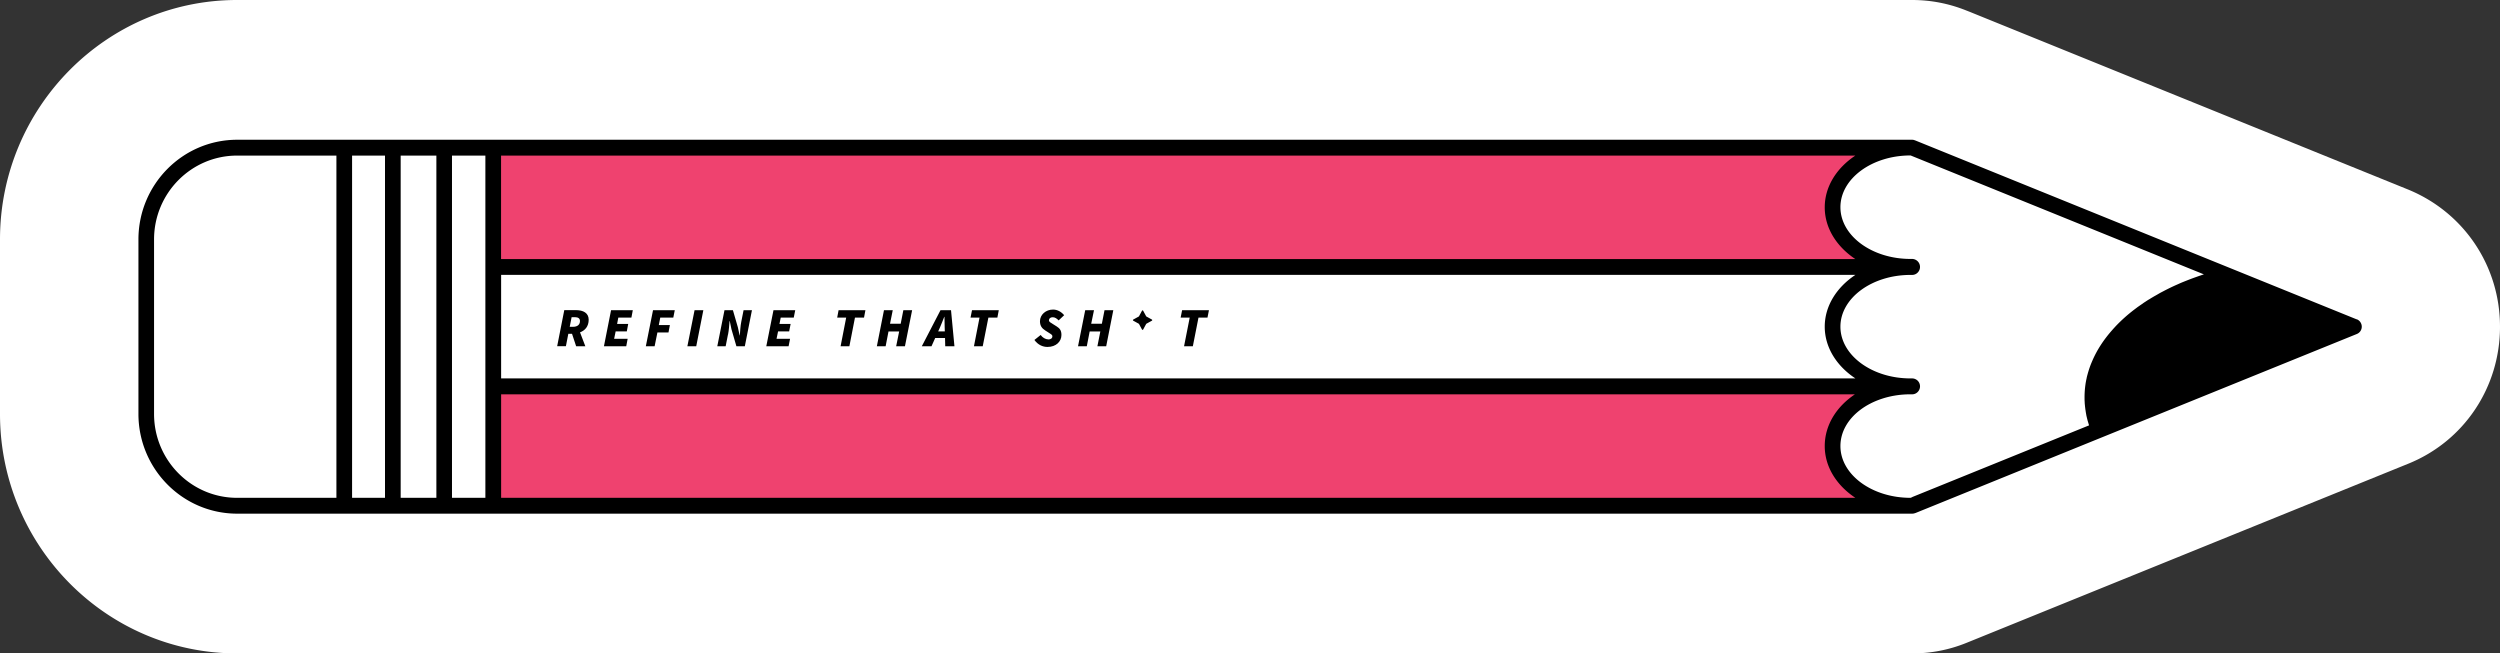 <svg xmlns="http://www.w3.org/2000/svg" width="264" height="69" viewBox="0 0 264 69" fill="none">
    <rect x="0" y="0" width="264" height="69" fill="#333333" stroke="none"/>
    <title>Contact Hero</title>
    <g clip-path="url(#clip0_455_283)">
        <path fill="#fff"
              d="M264 34.504c0 6.423-3.82 12.11-9.731 14.482l-46.552 18.877A15.15 15.15 0 0 1 201.931 69H25.035C11.233 69 0 57.655 0 43.715v-18.43C0 11.345 11.233 0 25.035 0h176.888c1.959 0 3.88.372 5.698 1.1l.42.164.036.015 46.236 18.742c5.911 2.431 9.687 8.104 9.687 14.475v.008Z"/>
        <path fill="#EF426F"
              d="M201.747 53.41H52.087V40.808h148.835v.03c-1.185.09-2.296.372-3.275.803-2.466 1.085-4.123 3.122-4.123 5.464 0 3.264 3.247 5.955 7.398 6.268.273.022.545.03.825.03v.007ZM193.517 21.895c0 2.334 1.664 4.379 4.13 5.464a9.784 9.784 0 0 0 3.268.803v.03H52.087v-12.61h149.66c-.28 0-.552.008-.825.03-4.151.32-7.398 3.004-7.398 6.275l-.007.008Z"/>
        <path fill="#fff"
              d="M193.517 34.504c0 2.342 1.664 4.379 4.137 5.464a9.968 9.968 0 0 0 3.261.803v.037H52.087V28.2h148.835v.03a9.974 9.974 0 0 0-3.261.803c-2.473 1.085-4.137 3.122-4.137 5.464l-.007.008Z"/>
        <path fill="#fff"
              d="M232.73 28.98c-.228.074-.456.148-.677.23-.258.09-.508.179-.758.275-.199.075-.398.157-.589.23-.022.008-.052.023-.074.03-.228.09-.449.186-.662.283-.479.208-.935.431-1.384.662-.14.074-.287.148-.427.223-.081.044-.162.089-.236.134l-.419.245c-.177.104-.354.208-.53.32-.03.015-.052.03-.081.044-.133.082-.258.164-.39.253a2.71 2.71 0 0 0-.236.164c-.132.089-.258.178-.39.267-.03.022-.059.045-.096.067-.132.097-.265.2-.397.298a16.707 16.707 0 0 0-1.922 1.71c-.058.066-.125.133-.184.2-.073.082-.147.156-.213.238-.913 1.026-1.627 2.119-2.12 3.271-.037.082-.074.171-.111.26-.117.29-.22.588-.309.885-.022.067-.036.134-.059.2-.022.09-.051.18-.073.276-.022.09-.044.186-.059.275a3.062 3.062 0 0 0-.052.245c-.022.12-.044.238-.058.357a9.73 9.73 0 0 0-.096 1.36c0 .164 0 .32.015.477 0 .133.014.267.029.401 0 .045.007.09.015.141.014.112.022.223.044.335.022.163.051.334.081.498.015.09.037.171.059.26a.819.819 0 0 0 .037.149c.022.097.044.2.08.297 0 .023 0 .038.015.052.022.104.059.216.096.32v.022l-18.668 7.569-.162.067h-.015c-4.078 0-7.398-2.454-7.398-5.465 0-2.936 3.225-5.382 7.185-5.464H201.931a.849.849 0 0 0 .832-.847.833.833 0 0 0-.832-.833h-.177c-4.078 0-7.398-2.454-7.398-5.465 0-3.01 3.32-5.464 7.398-5.464h.177a.849.849 0 0 0 .832-.848.832.832 0 0 0-.265-.61.825.825 0 0 0-.567-.23H201.754c-4.078 0-7.398-2.453-7.398-5.464 0-3.011 3.32-5.465 7.398-5.465h.015l.162.067 30.806 12.49-.007.008ZM52.088 15.59H36.35v37.812h15.738V15.59ZM25.035 15.59H36.35v37.813H25.035c-5.292 0-9.591-4.342-9.591-9.688v-18.43c0-5.345 4.299-9.687 9.591-9.687v-.008Z"/>
        <path fill="#000"
              d="m248.865 33.723-13.264-5.375-33.361-13.523h-.015a.721.721 0 0 0-.309-.067H25.043c-5.75 0-10.424 4.72-10.424 10.527v18.43c0 5.806 4.675 10.527 10.424 10.527H201.93c.11 0 .213-.022.309-.059h.015l19.713-8L248.88 35.27a.83.83 0 0 0 .523-.774.847.847 0 0 0-.523-.78l-.015.007Zm-52.941-4.691c-1.973 1.308-3.231 3.278-3.231 5.464 0 2.186 1.258 4.156 3.238 5.465H52.919V29.025h143.012l-.007.007ZM70.755 27.359H52.912V16.43h143.012c-1.973 1.309-3.231 3.271-3.231 5.465 0 2.193 1.258 4.148 3.231 5.464H70.755ZM46.081 16.43v36.14h-3.77V16.43h3.77ZM16.268 43.715v-18.43c0-4.885 3.93-8.855 8.767-8.855h10.49v36.14h-10.49c-4.836 0-8.767-3.97-8.767-8.855ZM37.181 16.43h3.475v36.14H37.18V16.43Zm14.075 36.14H47.73V16.43h3.526v36.14Zm1.663 0V41.64H195.88c-1.958 1.31-3.187 3.265-3.187 5.465 0 2.2 1.258 4.156 3.231 5.465H52.919Zm149.004-.067-.162.067h-.014c-4.078 0-7.398-2.454-7.398-5.465 0-3.01 3.224-5.382 7.184-5.464H201.923a.809.809 0 0 0 .567-.23.845.845 0 0 0 0-1.227.85.85 0 0 0-.567-.223h-.176c-4.078 0-7.398-2.454-7.398-5.465 0-3.01 3.32-5.464 7.398-5.464h.176a.809.809 0 0 0 .567-.23.845.845 0 0 0-.567-1.458H201.747c-4.078 0-7.398-2.453-7.398-5.464 0-3.011 3.32-5.464 7.398-5.464h.014l.162.066 30.807 12.49c-.228.075-.457.15-.677.23-.258.09-.508.18-.759.276-.198.074-.397.156-.589.23-.022.008-.051.023-.073.03-.228.09-.449.186-.663.283-.478.208-.935.43-1.384.661-.139.075-.287.15-.426.223-.081.045-.162.09-.236.134-.14.082-.28.164-.42.238-.176.104-.353.208-.53.32-.029.015-.051.03-.081.044-.132.082-.257.164-.39.253a2.55 2.55 0 0 0-.235.164c-.133.089-.258.178-.39.267-.03.023-.059.045-.096.067-.133.097-.265.201-.398.298a16.696 16.696 0 0 0-1.921 1.71c-.059.067-.125.133-.184.2-.074.082-.147.157-.213.238-.913 1.026-1.627 2.12-2.12 3.271-.037.082-.074.172-.111.26-.118.29-.221.588-.309.885-.022.067-.037.134-.059.201-.022.09-.051.186-.074.275-.022.09-.044.186-.058.275a3.062 3.062 0 0 0-.052.246c-.022.119-.044.238-.059.357a9.733 9.733 0 0 0-.095 1.36c0 .164 0 .32.014.476 0 .134.015.267.03.401 0 .045.007.09.014.142.015.111.022.223.045.334.022.164.051.335.081.498.014.09.036.171.058.26.008.053.023.105.037.15.022.096.044.2.081.297 0 .022 0 .037.015.051.029.105.059.209.096.32v.023l-18.668 7.568-.008.015Z"/>
        <path fill="#000"
              d="m59.758 36.563.257-1.316h.39l.435 1.316h.971l-.56-1.465c.524-.2.914-.624.914-1.338 0-.713-.582-1.01-1.333-1.01h-1.244l-.75 3.806h.927l-.008.007Zm.603-3.07h.339c.346 0 .544.126.544.408 0 .365-.242.61-.743.61h-.339l.2-1.018ZM66.28 35.775h-1.428l.161-.78h1.178l.147-.789h-1.17l.125-.669h1.384l.147-.78h-2.296l-.751 3.806h2.355l.148-.788ZM69.423 35.106h1.17l.147-.78h-1.17l.154-.789h1.377l.155-.78h-2.297l-.758 3.806h.927l.295-1.457ZM74.274 32.757h-.928l-.758 3.806h.935l.75-3.806ZM76.88 35.329c.095-.461.125-.996.162-1.428h.022l.176.855.523 1.807h.89l.752-3.806h-.884l-.243 1.219c-.095.453-.118 1.033-.154 1.442h-.022l-.184-.855-.523-1.806h-.89l-.759 3.806h.883l.243-1.234h.008ZM83.431 35.775h-1.428l.162-.78h1.17l.155-.789h-1.178l.133-.669h1.376l.155-.78h-2.297l-.758 3.806h2.355l.155-.788ZM88.768 36.563h.927l.59-3.026h.956l.147-.78h-2.834l-.147.78h.95l-.59 3.026ZM93.825 35.002h1.126l-.316 1.561h.927l.758-3.806h-.927l-.28 1.427h-1.126l.287-1.427h-.927l-.751 3.806h.927l.302-1.561ZM98.757 35.693h1.038l.022.87h.972l-.361-3.806h-1.111l-1.973 3.806h1.023l.39-.87Zm.957-2.238h.022c0 .387.015.729.022 1.093l.015.446h-.7l.2-.446c.161-.364.287-.713.441-1.093ZM102.85 36.563h.927l.597-3.026h.949l.148-.78h-2.827l-.155.78h.95l-.589 3.026ZM110.682 35.834c-.287 0-.589-.185-.788-.46l-.662.527c.397.536.898.736 1.384.736.905 0 1.472-.572 1.472-1.263 0-.447-.147-.684-.508-.907l-.346-.216c-.302-.193-.464-.26-.464-.424 0-.178.133-.327.398-.327.243 0 .434.141.626.335l.581-.55c-.309-.372-.729-.595-1.17-.595-.766 0-1.384.542-1.384 1.234 0 .476.206.75.559.974l.324.208c.258.163.427.238.427.409 0 .208-.177.334-.442.334l-.007-.014ZM115.069 35.002h1.126l-.309 1.561h.928l.751-3.806h-.928l-.28 1.427h-1.126l.295-1.427h-.928l-.758 3.806h.927l.302-1.561ZM125.036 36.563h.928l.596-3.026h.95l.154-.78h-2.834l-.154.78h.957l-.597 3.026ZM120.251 34.184s.022.015.03.03l.316.587c.022.045.089.045.118 0l.317-.587s.014-.023.029-.03l.582-.32c.044-.022.044-.089 0-.119l-.582-.32s-.022-.014-.029-.03l-.317-.586c-.022-.045-.088-.045-.118 0l-.316.587s-.015.022-.03.03l-.581.32c-.044.022-.044.089 0 .118l.581.32Z"/>
    </g>
</svg>